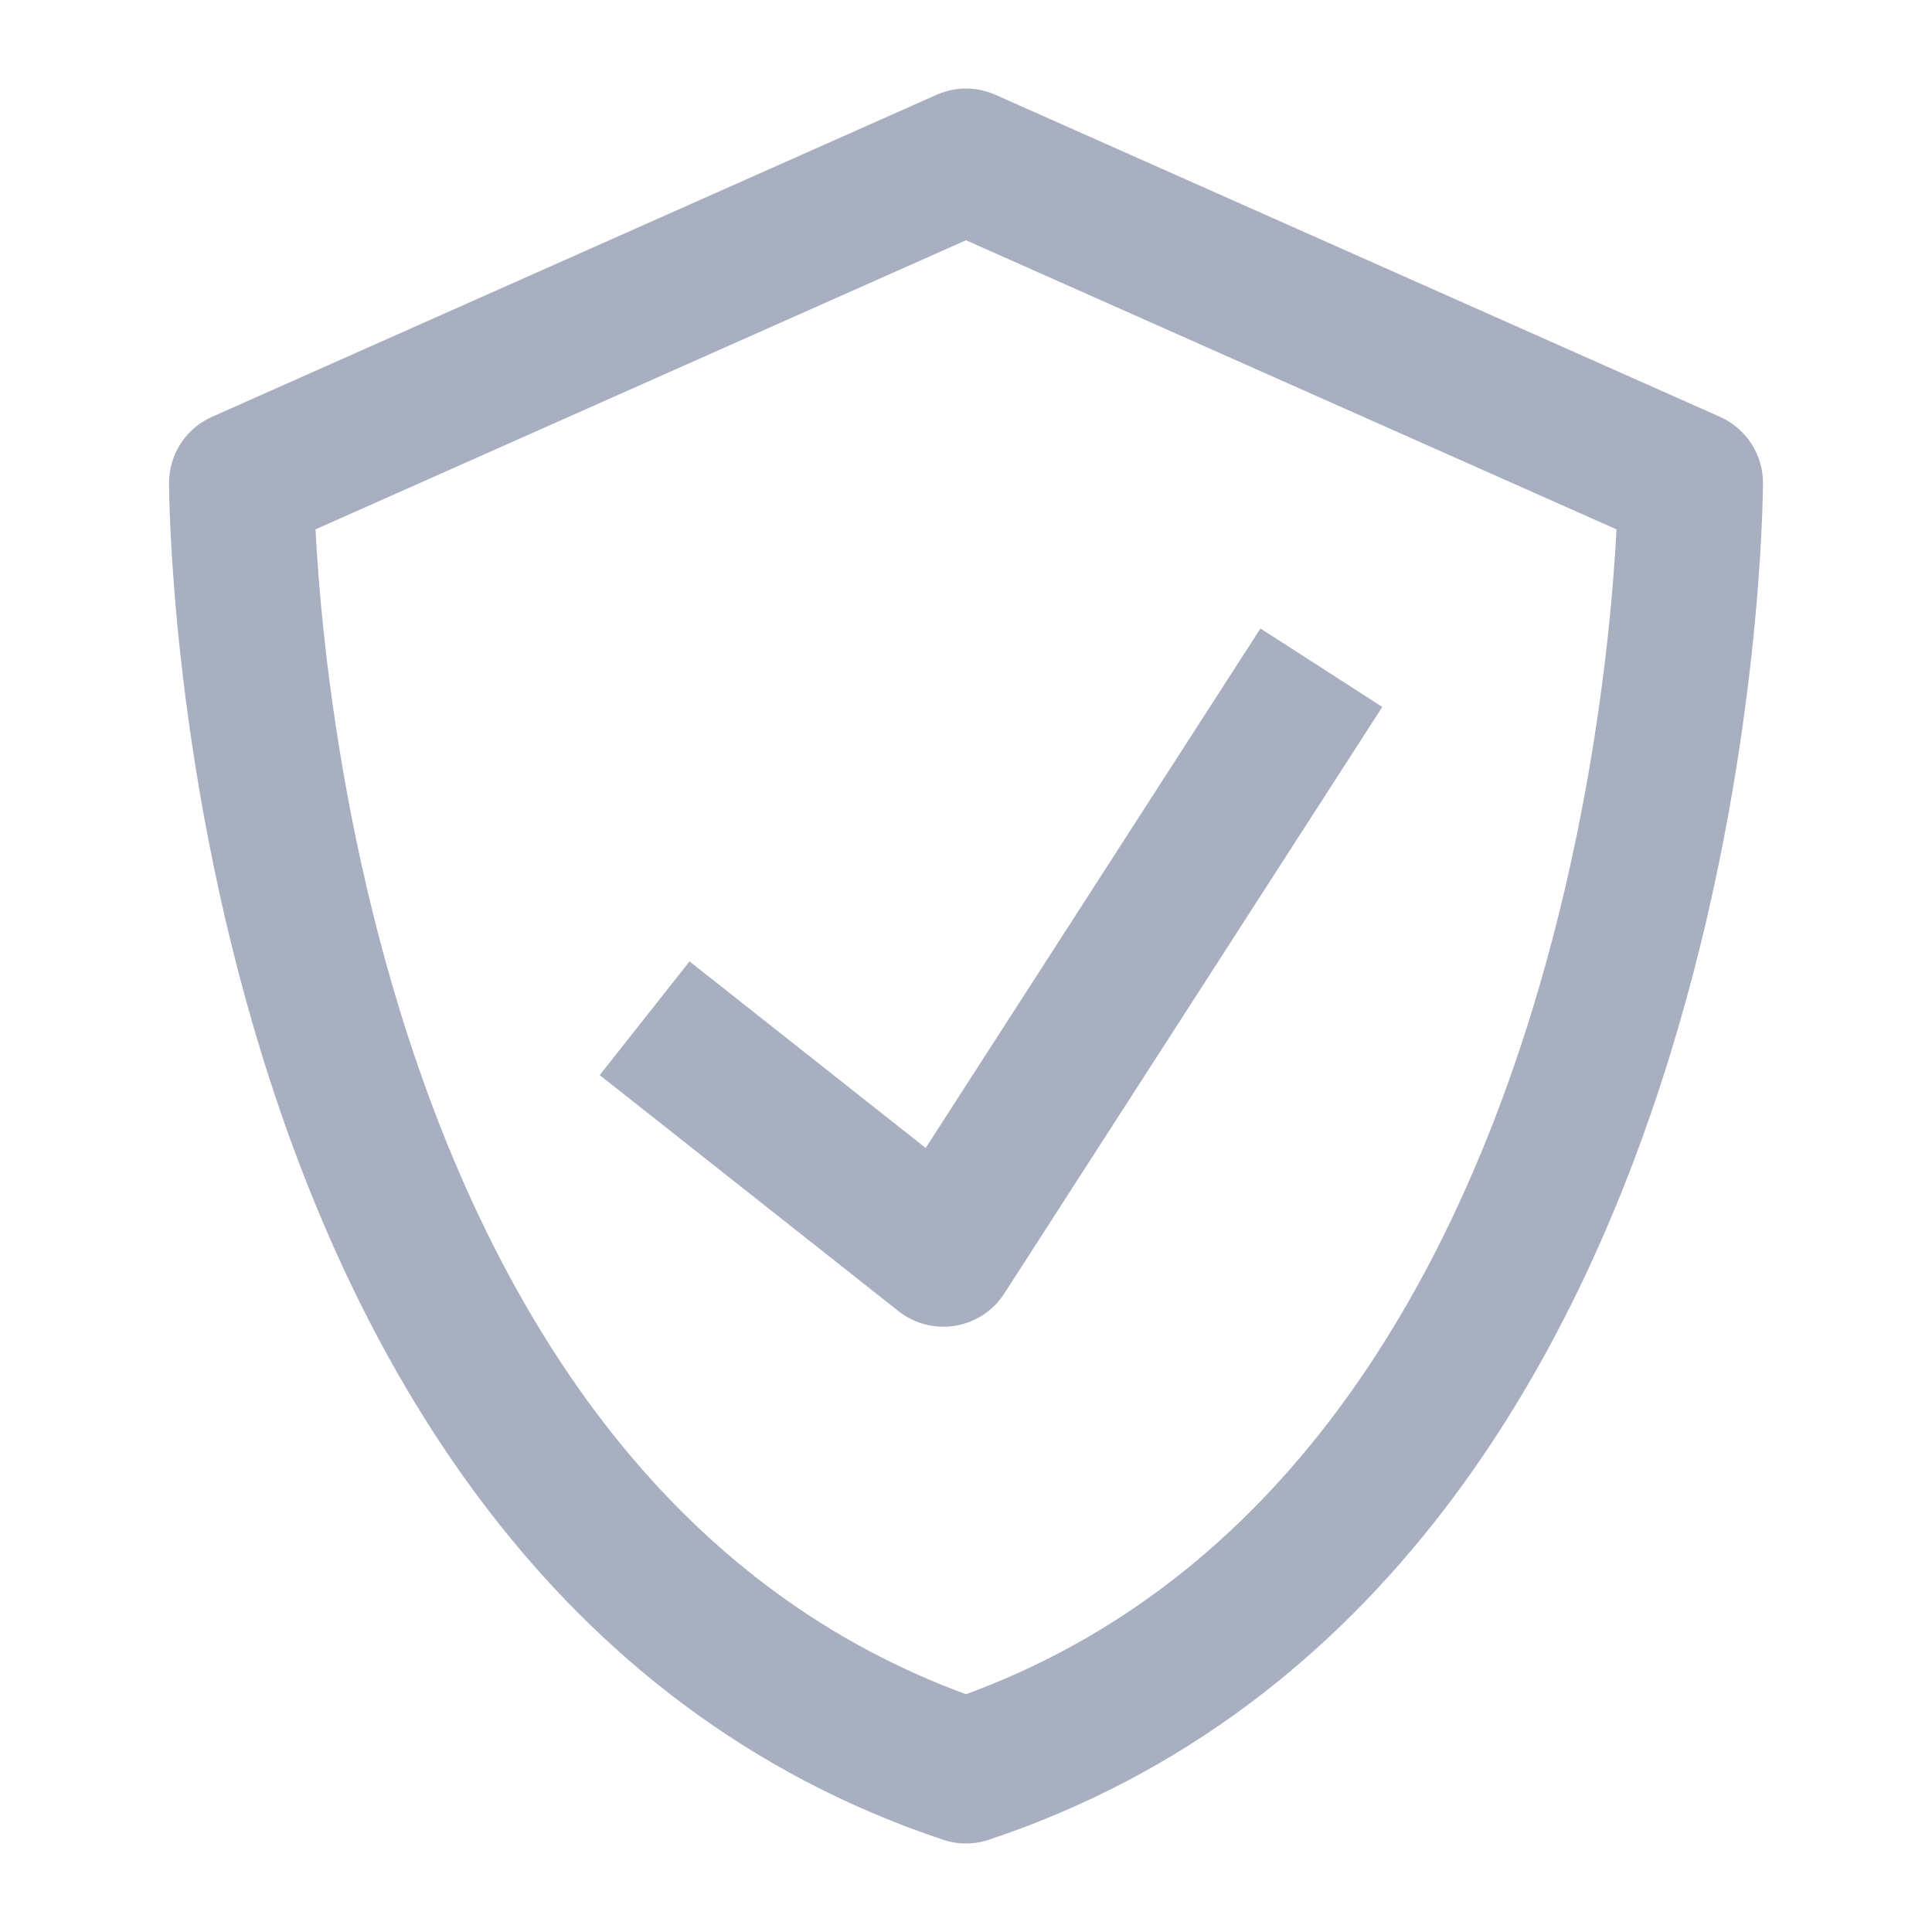 <svg width="24" height="24" viewBox="0 0 24 24" fill="none" xmlns="http://www.w3.org/2000/svg">
<path d="M3 6L12 2L21 6C21 6 21 19 12 22C3 19 3 6 3 6Z" stroke="#A7AFC0" stroke-width="1.8" stroke-linecap="square" stroke-linejoin="round"/>
<path d="M8.714 13.207L11.719 15.581L15.927 9.051" stroke="#A7AFC0" stroke-width="1.8" stroke-linecap="square" stroke-linejoin="round"/>
</svg>
